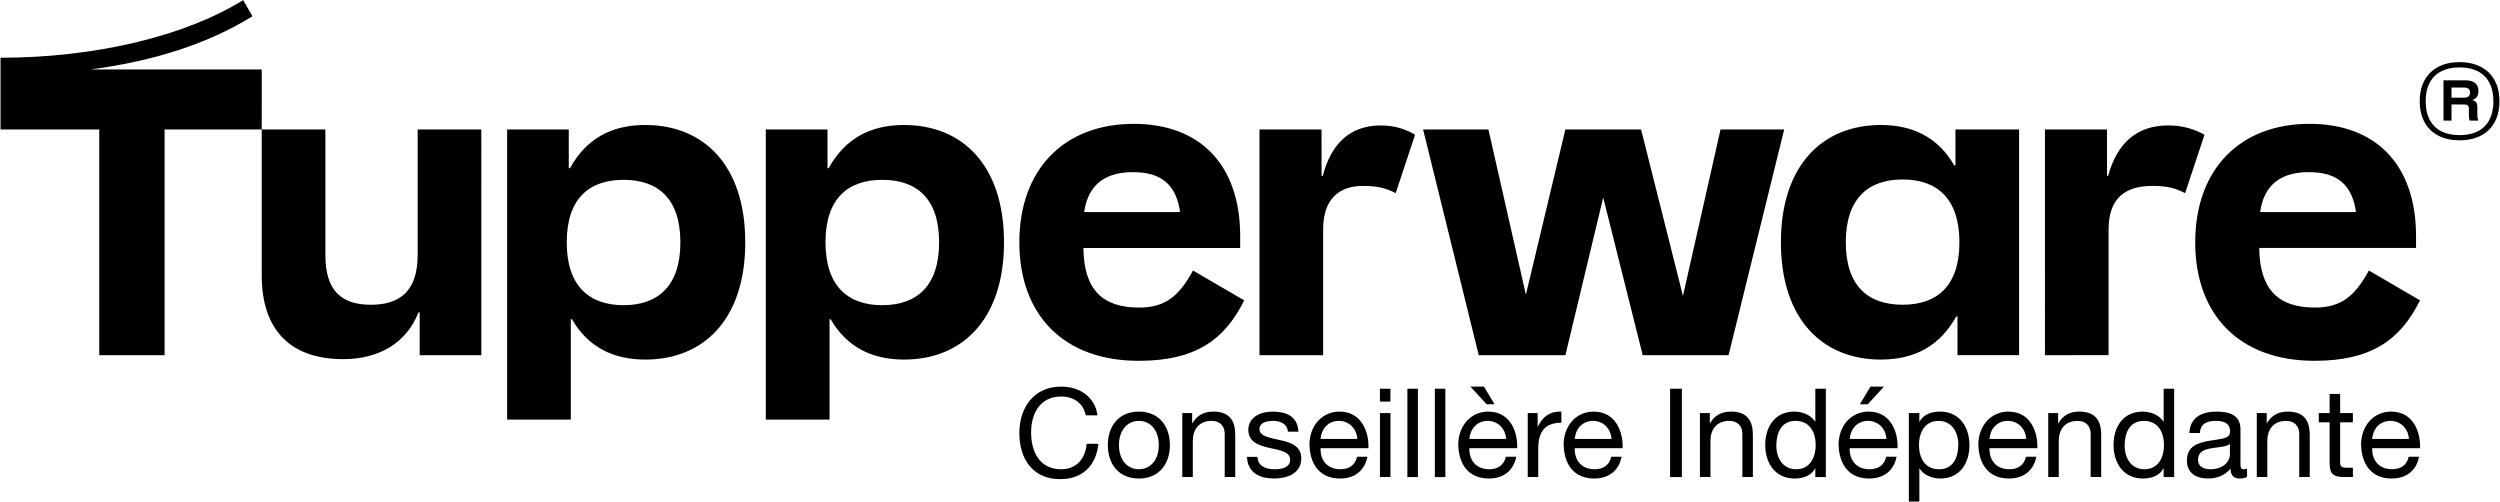 <?xml version="1.0" encoding="UTF-8" standalone="no"?>
<!-- Created with Inkscape (http://www.inkscape.org/) -->

<svg
   width="623"
   height="125"
   viewBox="0 0 164.835 33.073"
   version="1.1"
   id="svg1"
   inkscape:version="1.3.2 (091e20e, 2023-11-25, custom)"
   sodipodi:docname="tupperware-logo.svg"
   xmlns:inkscape="http://www.inkscape.org/namespaces/inkscape"
   xmlns:sodipodi="http://sodipodi.sourceforge.net/DTD/sodipodi-0.dtd"
   xmlns="http://www.w3.org/2000/svg"
   xmlns:svg="http://www.w3.org/2000/svg">
  <sodipodi:namedview
     id="namedview1"
     pagecolor="#ffffff"
     bordercolor="#666666"
     borderopacity="1.0"
     inkscape:showpageshadow="2"
     inkscape:pageopacity="0.0"
     inkscape:pagecheckerboard="0"
     inkscape:deskcolor="#d1d1d1"
     inkscape:document-units="mm"
     inkscape:zoom="0.73139007"
     inkscape:cx="311.05153"
     inkscape:cy="233.11774"
     inkscape:window-width="1920"
     inkscape:window-height="1017"
     inkscape:window-x="-8"
     inkscape:window-y="-8"
     inkscape:window-maximized="1"
     inkscape:current-layer="layer1" />
  <defs
     id="defs1" />
  <g
     inkscape:label="Layer 1"
     inkscape:groupmode="layer"
     id="layer1">
    <path
       style="fill:#000000;fill-opacity:1;fill-rule:nonzero;stroke:none;stroke-width:1.488"
       d="m 161.639,6.44 v -0.668 h 0.825 c 0.262,0 0.395,0.11 0.395,0.32 0,0.238 -0.134,0.349 -0.395,0.349 z m 1.779,-0.43 c 0,-0.477 -0.32,-0.715 -0.878,-0.715 h -1.43 v 2.656 h 0.529 V 6.887 h 0.796 c 0.267,0 0.349,0.081 0.349,0.296 v 0.372 c 0,0.157 0,0.262 0.052,0.395 h 0.581 c -0.075,-0.134 -0.075,-0.238 -0.075,-0.395 v -0.482 c 0,-0.262 -0.081,-0.424 -0.349,-0.477 0.267,-0.081 0.424,-0.267 0.424,-0.587 m -1.25,2.9 c -1.43,0 -2.232,-0.796 -2.232,-2.232 0,-1.436 0.802,-2.232 2.232,-2.232 1.436,0 2.232,0.796 2.232,2.232 0,1.436 -0.796,2.232 -2.232,2.232 m 0,-4.813 c -1.616,0 -2.627,0.959 -2.627,2.581 0,1.622 1.011,2.575 2.627,2.575 1.622,0 2.633,-0.953 2.633,-2.575 0,-1.622 -1.011,-2.581 -2.633,-2.581 m -9.934,7.254 c 1.779,0 2.842,0.744 3.11,2.633 h -6.324 c 0.262,-1.86 1.43,-2.633 3.214,-2.633 m 3.958,6.487 c -0.907,1.645 -1.779,2.441 -3.563,2.441 -2.441,0 -3.639,-1.221 -3.668,-3.929 h 10.34 v -0.773 c 0,-4.755 -2.685,-7.411 -7.016,-7.411 -4.627,0 -7.545,3.028 -7.545,7.812 0,4.784 2.918,7.812 7.864,7.812 3.72,0 5.656,-1.354 6.958,-3.987 z m -17.164,5.58 v -8.294 c 0,-2.122 1.168,-2.866 2.895,-2.866 0.982,0 1.54,0.157 2.151,0.477 l 1.279,-3.854 c -0.692,-0.372 -1.436,-0.61 -2.395,-0.61 -2.069,0 -3.371,1.168 -3.958,3.319 h -0.075 V 8.538 h -4.092 V 23.418 Z m -13.578,-3.325 c -2.261,0 -3.749,-1.221 -3.749,-4.115 0,-2.9 1.488,-4.144 3.749,-4.144 2.255,0 3.743,1.244 3.743,4.144 0,2.895 -1.488,4.115 -3.743,4.115 m -1.436,3.615 c 2.203,0 3.877,-0.878 4.97,-2.842 h 0.081 v 2.552 h 4.063 V 8.538 h -4.197 v 2.366 h -0.081 c -1.064,-1.837 -2.709,-2.662 -4.836,-2.662 -3.825,0 -6.591,2.633 -6.591,7.736 0,5.098 2.767,7.731 6.591,7.731 m -13.049,-4.197 -2.761,-10.974 h -4.993 L 100.608,19.431 98.138,8.538 h -4.307 l 3.668,14.88 h 5.714 l 2.494,-10.393 2.604,10.393 h 5.661 L 117.638,8.538 h -4.197 z M 87.135,8.538 h -4.092 V 23.418 h 4.197 v -8.294 c 0,-2.122 1.168,-2.866 2.633,-2.866 0.982,0 1.54,0.157 2.151,0.477 l 1.279,-3.854 c -0.639,-0.372 -1.36,-0.61 -2.261,-0.61 -1.994,0 -3.267,1.168 -3.825,3.319 h -0.081 z m -12.433,2.813 c 1.779,0 2.842,0.744 3.104,2.633 h -6.324 c 0.267,-1.86 1.442,-2.633 3.22,-2.633 m 3.958,6.487 c -0.901,1.645 -1.784,2.441 -3.563,2.441 -2.441,0 -3.639,-1.221 -3.662,-3.929 h 10.335 v -0.773 c 0,-4.755 -2.685,-7.411 -7.016,-7.411 -4.621,0 -7.545,3.028 -7.545,7.812 0,4.784 2.924,7.812 7.864,7.812 3.72,0 5.661,-1.354 6.963,-3.987 z m -20.489,2.284 c -2.255,0 -3.743,-1.25 -3.743,-4.144 0,-2.9 1.488,-4.121 3.743,-4.121 2.261,0 3.749,1.221 3.749,4.121 0,2.895 -1.488,4.144 -3.749,4.144 m -3.476,7.545 v -6.615 h 0.075 c 1.064,1.831 2.714,2.656 4.836,2.656 3.83,0 6.591,-2.633 6.591,-7.731 0,-5.103 -2.761,-7.736 -6.591,-7.736 -2.203,0 -3.877,0.878 -4.97,2.848 h -0.075 V 8.538 h -4.069 V 27.667 Z m -13.578,-7.545 c -2.261,0 -3.749,-1.25 -3.749,-4.144 0,-2.9 1.488,-4.121 3.749,-4.121 2.255,0 3.743,1.221 3.743,4.121 0,2.895 -1.488,4.144 -3.743,4.144 m -3.482,7.545 v -6.615 h 0.081 c 1.058,1.831 2.709,2.656 4.836,2.656 3.825,0 6.586,-2.633 6.586,-7.731 0,-5.103 -2.761,-7.736 -6.586,-7.736 -2.209,0 -3.883,0.878 -4.97,2.848 h -0.081 V 8.538 h -4.063 V 27.667 Z m -15.014,-3.987 c 2.366,0 4.173,-1.058 4.97,-3.081 h 0.081 v 2.819 h 4.063 V 8.538 h -4.197 v 8.26 c 0,2.395 -1.168,3.296 -3.086,3.296 -1.912,0 -2.999,-0.901 -2.999,-3.267 V 8.538 h -4.197 v 9.62 c 0,3.586 1.883,5.522 5.365,5.522 M 17.257,4.58 H 5.963 c 4.278,-0.558 7.864,-1.755 10.683,-3.511 L 16.03,0.005 C 12.235,2.371 6.306,3.807 0.034,3.807 V 8.538 H 6.544 V 23.418 H 10.851 V 8.538 h 6.405 z m 0,0"
       id="path12231" />
    <path
       id="path851-9"
       style="font-size:22.02px;line-height:1.25;font-family:'Helvetica Neue LT Std';-inkscape-font-specification:'Helvetica Neue LT Std';letter-spacing:0px;word-spacing:0px;stroke-width:0.831"
       d="m 69.966,25.491 c -1.794,0 -2.757,1.378 -2.757,3.067 0,1.696 0.881,3.034 2.691,3.034 1.468,0 2.373,-0.881 2.52,-2.332 h -0.774 c -0.073,0.962 -0.661,1.68 -1.68,1.68 -1.395,0 -1.982,-1.109 -1.982,-2.439 0,-1.215 0.587,-2.357 1.973,-2.357 0.807,0 1.468,0.416 1.631,1.24 h 0.775 c -0.179,-1.24 -1.182,-1.892 -2.398,-1.892 z m 26.986,0 1.069,1.166 h 0.522 l -0.701,-1.166 z m 26.375,0 -0.701,1.166 h 0.522 l 1.069,-1.166 z m -32.344,0.139 v 0.848 h 0.693 v -0.848 z m 1.811,0 v 5.823 h 0.693 v -5.823 z m 1.811,0 v 5.823 h 0.693 v -5.823 z m 15.512,0 v 5.823 h 0.775 v -5.823 z m 9.575,0 v 2.17 h -0.017 c -0.31,-0.497 -0.93,-0.661 -1.362,-0.661 -1.289,0 -1.924,1.003 -1.924,2.194 0,1.191 0.644,2.218 1.941,2.218 0.579,0 1.117,-0.204 1.345,-0.669 h 0.017 v 0.571 h 0.693 v -5.823 z m 22.966,0 v 2.17 h -0.017 c -0.31,-0.497 -0.93,-0.661 -1.362,-0.661 -1.289,0 -1.924,1.003 -1.924,2.194 0,1.191 0.644,2.218 1.941,2.218 0.579,0 1.117,-0.204 1.345,-0.669 h 0.017 v 0.571 h 0.693 v -5.823 z m 10.944,0.342 v 1.264 h -0.717 v 0.611 h 0.717 v 2.683 c 0,0.775 0.285,0.922 1.003,0.922 h 0.53 v -0.612 h -0.318 c -0.432,0 -0.522,-0.057 -0.522,-0.375 v -2.618 h 0.84 v -0.611 h -0.84 v -1.264 z m -50.791,1.166 c -0.671,0.019 -1.098,0.352 -1.412,0.987 h -0.017 v -0.889 h -0.652 v 4.216 h 0.693 v -1.876 c 0,-1.068 0.408,-1.704 1.525,-1.704 v -0.734 c -0.047,-0.002 -0.093,-0.002 -0.138,-5.09e-4 z m -27.721,5.1e-4 c -1.337,0 -2.047,0.97 -2.047,2.21 0,1.231 0.709,2.202 2.047,2.202 1.337,0 2.047,-0.971 2.047,-2.202 0,-1.24 -0.709,-2.21 -2.047,-2.21 z m 4.901,0 c -0.604,0 -1.077,0.245 -1.37,0.767 h -0.016 v -0.669 h -0.653 v 4.216 h 0.694 v -2.382 c 0,-0.758 0.408,-1.321 1.248,-1.321 0.53,0 0.856,0.335 0.856,0.848 v 2.854 h 0.693 v -2.773 c 0,-0.905 -0.342,-1.541 -1.452,-1.541 z m 3.89,0 c -0.734,0 -1.574,0.35 -1.574,1.199 0,0.807 0.694,1.036 1.379,1.191 0.693,0.155 1.378,0.245 1.378,0.783 0,0.53 -0.587,0.628 -1.02,0.628 -0.571,0 -1.109,-0.196 -1.133,-0.816 h -0.693 c 0.041,1.044 0.84,1.427 1.786,1.427 0.856,0 1.794,-0.326 1.794,-1.329 0,-0.816 -0.685,-1.044 -1.378,-1.199 -0.644,-0.155 -1.379,-0.237 -1.379,-0.734 0,-0.424 0.481,-0.538 0.897,-0.538 0.457,0 0.93,0.171 0.979,0.71 h 0.693 c -0.057,-1.028 -0.799,-1.321 -1.729,-1.321 z m 4.437,0 c -1.15,0 -1.982,0.93 -1.982,2.194 0.041,1.289 0.676,2.218 2.022,2.218 0.946,0 1.615,-0.506 1.803,-1.435 h -0.685 c -0.122,0.546 -0.522,0.824 -1.093,0.824 -0.922,0 -1.338,-0.653 -1.313,-1.387 h 3.157 c 0.041,-1.019 -0.416,-2.414 -1.908,-2.414 z m 9.811,0 c -1.15,0 -1.982,0.93 -1.982,2.194 0.041,1.289 0.677,2.218 2.023,2.218 0.946,0 1.615,-0.506 1.803,-1.435 h -0.685 c -0.122,0.546 -0.522,0.824 -1.093,0.824 -0.922,0 -1.338,-0.653 -1.313,-1.387 H 100.035 c 0.041,-1.019 -0.416,-2.414 -1.908,-2.414 z m 6.948,0 c -1.15,0 -1.982,0.93 -1.982,2.194 0.041,1.289 0.677,2.218 2.023,2.218 0.946,0 1.615,-0.506 1.802,-1.435 h -0.685 c -0.122,0.546 -0.522,0.824 -1.093,0.824 -0.922,0 -1.337,-0.653 -1.313,-1.387 h 3.156 c 0.041,-1.019 -0.416,-2.414 -1.908,-2.414 z m 9.044,0 c -0.604,0 -1.077,0.245 -1.37,0.767 h -0.016 v -0.669 h -0.653 v 4.216 h 0.694 v -2.382 c 0,-0.758 0.408,-1.321 1.248,-1.321 0.53,0 0.856,0.335 0.856,0.848 v 2.854 h 0.693 v -2.773 c 0,-0.905 -0.342,-1.541 -1.452,-1.541 z m 9.085,0 c -1.15,0 -1.982,0.93 -1.982,2.194 0.041,1.289 0.677,2.218 2.023,2.218 0.946,0 1.615,-0.506 1.802,-1.435 h -0.685 c -0.122,0.546 -0.522,0.824 -1.093,0.824 -0.922,0 -1.337,-0.653 -1.313,-1.387 h 3.156 c 0.041,-1.019 -0.416,-2.414 -1.908,-2.414 z m 4.706,0 c -0.579,0 -1.118,0.203 -1.346,0.668 h -0.016 v -0.571 h -0.693 v 5.831 h 0.693 v -2.177 h 0.016 c 0.31,0.497 0.93,0.661 1.362,0.661 1.289,0 1.925,-1.003 1.925,-2.194 0,-1.191 -0.644,-2.218 -1.941,-2.218 z m 4.51,0 c -1.15,0 -1.982,0.93 -1.982,2.194 0.041,1.289 0.677,2.218 2.023,2.218 0.946,0 1.615,-0.506 1.802,-1.435 h -0.685 c -0.122,0.546 -0.522,0.824 -1.093,0.824 -0.922,0 -1.337,-0.653 -1.313,-1.387 h 3.156 c 0.041,-1.019 -0.416,-2.414 -1.908,-2.414 z m 4.665,0 c -0.604,0 -1.077,0.245 -1.37,0.767 h -0.016 v -0.669 h -0.653 v 4.216 h 0.694 v -2.382 c 0,-0.758 0.408,-1.321 1.248,-1.321 0.53,0 0.856,0.335 0.856,0.848 v 2.854 h 0.693 v -2.773 c 0,-0.905 -0.342,-1.541 -1.452,-1.541 z m 9.053,0 c -0.938,0 -1.745,0.367 -1.786,1.411 h 0.693 c 0.033,-0.62 0.465,-0.799 1.052,-0.799 0.44,0 0.938,0.098 0.938,0.701 0,0.522 -0.652,0.473 -1.419,0.62 -0.718,0.139 -1.427,0.343 -1.427,1.297 0,0.84 0.628,1.183 1.395,1.183 0.587,0 1.101,-0.204 1.484,-0.652 0,0.457 0.228,0.652 0.587,0.652 0.22,0 0.375,-0.041 0.498,-0.114 V 30.899 c -0.09,0.033 -0.155,0.04 -0.212,0.04 -0.22,0 -0.22,-0.147 -0.22,-0.473 v -2.17 c 0,-0.987 -0.823,-1.158 -1.582,-1.158 z m 4.698,0 c -0.604,0 -1.077,0.245 -1.37,0.767 h -0.016 v -0.669 h -0.653 v 4.216 h 0.693 v -2.382 c 0,-0.758 0.408,-1.321 1.248,-1.321 0.53,0 0.856,0.335 0.856,0.848 v 2.854 h 0.693 v -2.773 c 0,-0.905 -0.342,-1.541 -1.452,-1.541 z m 6.818,0 c -1.15,0 -1.982,0.93 -1.982,2.194 0.041,1.289 0.677,2.218 2.023,2.218 0.946,0 1.615,-0.506 1.802,-1.435 h -0.685 c -0.122,0.546 -0.522,0.824 -1.093,0.824 -0.922,0 -1.337,-0.653 -1.313,-1.387 h 3.156 c 0.041,-1.019 -0.416,-2.414 -1.908,-2.414 z m -66.671,0.098 v 4.216 h 0.693 v -4.216 z m -15.895,0.514 c 0.726,0 1.313,0.571 1.313,1.598 0,1.019 -0.587,1.591 -1.313,1.591 -0.726,0 -1.313,-0.571 -1.313,-1.591 0,-1.028 0.588,-1.598 1.313,-1.598 z m 13.187,0 c 0.685,0 1.183,0.53 1.215,1.191 h -2.422 c 0.049,-0.644 0.482,-1.191 1.207,-1.191 z m 9.811,0 c 0.685,0 1.182,0.53 1.215,1.191 h -2.422 c 0.049,-0.644 0.482,-1.191 1.207,-1.191 z m 6.948,0 c 0.685,0 1.183,0.53 1.215,1.191 h -2.422 c 0.049,-0.644 0.481,-1.191 1.207,-1.191 z m 13.35,0 c 0.954,0 1.329,0.767 1.329,1.598 0,0.791 -0.359,1.591 -1.289,1.591 -0.897,0 -1.305,-0.767 -1.305,-1.558 0,-0.824 0.318,-1.631 1.264,-1.631 z m 4.779,0 c 0.685,0 1.183,0.53 1.215,1.191 h -2.422 c 0.049,-0.644 0.481,-1.191 1.207,-1.191 z m 4.648,0 c 0.897,0 1.305,0.766 1.305,1.558 0,0.824 -0.318,1.632 -1.264,1.632 -0.954,0 -1.329,-0.767 -1.329,-1.599 0,-0.791 0.359,-1.59 1.289,-1.59 z m 4.567,0 c 0.685,0 1.183,0.53 1.215,1.191 h -2.422 c 0.049,-0.644 0.481,-1.191 1.207,-1.191 z m 8.971,0 c 0.954,0 1.329,0.767 1.329,1.598 0,0.791 -0.359,1.591 -1.289,1.591 -0.897,0 -1.305,-0.767 -1.305,-1.558 0,-0.824 0.318,-1.631 1.264,-1.631 z m 16.262,0 c 0.685,0 1.182,0.53 1.215,1.191 h -2.422 c 0.049,-0.644 0.481,-1.191 1.207,-1.191 z m -10.586,1.525 v 0.71 c 0,0.383 -0.375,0.954 -1.289,0.954 -0.424,0 -0.815,-0.164 -0.815,-0.62 0,-0.514 0.391,-0.677 0.848,-0.758 0.465,-0.082 0.987,-0.09 1.256,-0.286 z" />
  </g>
</svg>
